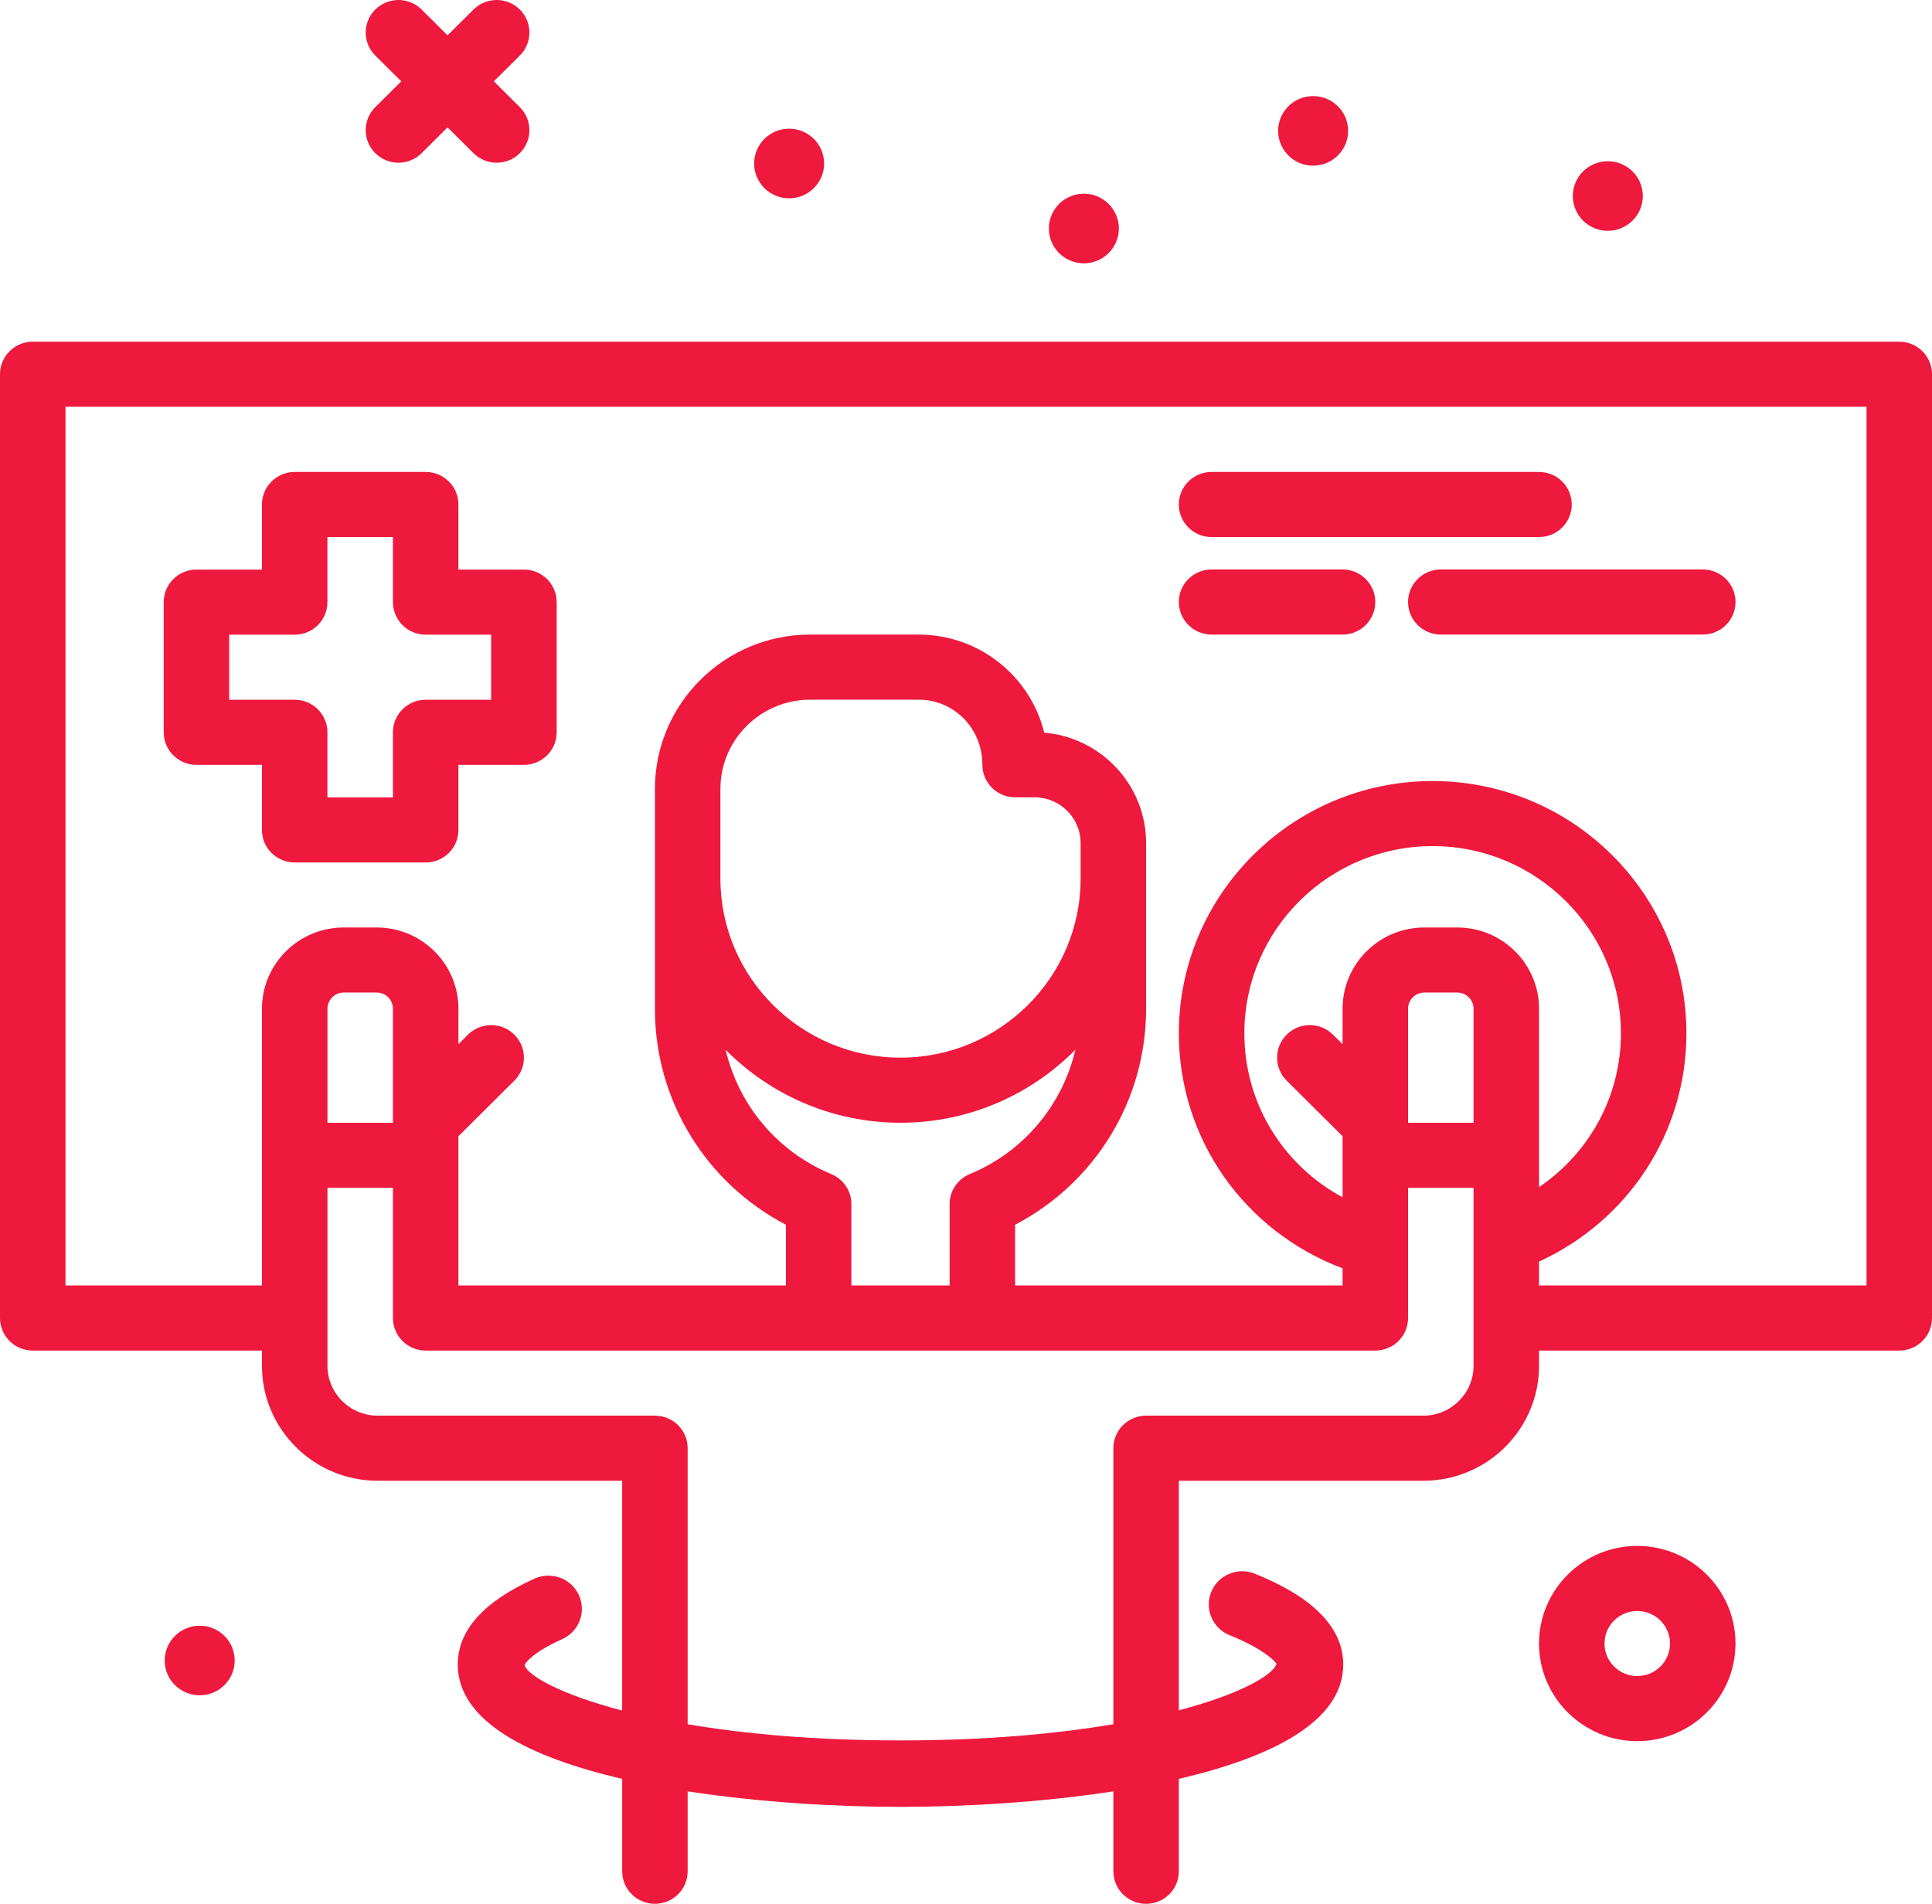 <svg width="69" height="68" viewBox="0 0 69 68" fill="none" xmlns="http://www.w3.org/2000/svg">
<path d="M58.473 55.216C56.539 55.216 54.965 56.78 54.965 58.703C54.965 60.626 56.539 62.19 58.473 62.19C60.408 62.19 61.982 60.626 61.982 58.703C61.982 56.78 60.408 55.216 58.473 55.216ZM58.473 59.865C57.828 59.865 57.304 59.344 57.304 58.703C57.304 58.062 57.828 57.541 58.473 57.541C59.119 57.541 59.643 58.062 59.643 58.703C59.643 59.344 59.119 59.865 58.473 59.865Z" fill="#EE193D"/>
<path d="M13.403 5.471C13.632 5.698 13.931 5.812 14.23 5.812C14.529 5.812 14.829 5.698 15.057 5.471L15.984 4.55L16.912 5.471C17.14 5.698 17.439 5.812 17.739 5.812C18.038 5.812 18.337 5.698 18.565 5.471C19.022 5.017 19.022 4.282 18.565 3.828L17.638 2.906L18.565 1.984C19.022 1.53 19.022 0.794 18.565 0.34C18.109 -0.113 17.368 -0.113 16.912 0.34L15.984 1.262L15.057 0.34C14.6 -0.113 13.86 -0.113 13.403 0.34C12.947 0.794 12.947 1.53 13.403 1.984L14.331 2.906L13.403 3.828C12.946 4.282 12.946 5.017 13.403 5.471Z" fill="#EE193D"/>
<path d="M67.83 12.204H1.169C0.523 12.204 0 12.725 0 13.367V47.077C0 47.718 0.523 48.239 1.169 48.239H9.356V48.783C9.356 51.047 11.21 52.889 13.487 52.889H22.22V61.096C19.997 60.515 18.851 59.843 18.733 59.477C18.735 59.473 18.882 59.082 20.079 58.546C20.68 58.276 20.947 57.573 20.676 56.977C20.404 56.38 19.702 56.114 19.097 56.382C17.274 57.199 16.349 58.233 16.349 59.453C16.349 61.494 18.922 62.771 22.221 63.536V66.838C22.221 67.48 22.744 68 23.39 68C24.037 68 24.559 67.48 24.559 66.838V63.983C27.172 64.385 29.954 64.537 32.161 64.537C34.369 64.537 37.15 64.385 39.763 63.983V66.838C39.763 67.48 40.286 68 40.932 68C41.579 68 42.102 67.48 42.102 66.838V63.536C45.4 62.771 47.973 61.494 47.973 59.453C47.973 58.145 46.91 57.052 44.813 56.207C44.203 55.962 43.505 56.253 43.259 56.86C43.011 57.467 43.304 58.159 43.915 58.405C45.17 58.911 45.553 59.359 45.589 59.429C45.471 59.819 44.326 60.503 42.102 61.089V52.889H50.835C53.112 52.889 54.966 51.047 54.966 48.783V48.239H67.831C68.477 48.239 69 47.718 69 47.077V13.367C69 12.725 68.477 12.204 67.83 12.204ZM14.034 40.102H11.695V36.029C11.695 35.711 11.955 35.452 12.275 35.452H13.454C13.773 35.452 14.034 35.711 14.034 36.029L14.034 40.102ZM50.835 50.564H40.932C40.286 50.564 39.763 51.084 39.763 51.726V61.584C37.759 61.925 35.239 62.164 32.161 62.164C29.083 62.164 26.563 61.925 24.559 61.586V51.726C24.559 51.084 24.036 50.564 23.39 50.564H13.487C12.499 50.564 11.695 49.765 11.695 48.783V42.427H14.034V47.077C14.034 47.718 14.557 48.239 15.203 48.239H49.118C49.765 48.239 50.288 47.718 50.288 47.077V42.427H52.627V48.783C52.627 49.765 51.823 50.564 50.835 50.564ZM29.687 41.935C27.749 41.132 26.38 39.465 25.915 37.495C27.507 39.102 29.718 40.102 32.161 40.102C34.604 40.102 36.815 39.102 38.407 37.495C37.942 39.465 36.573 41.132 34.635 41.935C34.198 42.116 33.915 42.539 33.915 43.008V45.914H30.407V43.008C30.407 42.539 30.123 42.116 29.687 41.935ZM38.593 31.384C38.593 34.909 35.707 37.777 32.161 37.777C28.615 37.777 25.729 34.909 25.729 31.384V28.177C25.729 26.42 27.167 24.991 28.935 24.991H32.809C34.064 24.991 35.085 26.005 35.085 27.316C35.085 27.957 35.608 28.478 36.254 28.478H36.95C37.855 28.478 38.593 29.21 38.593 30.111V31.384ZM52.627 40.102H50.288V36.029C50.288 35.711 50.548 35.452 50.868 35.452H52.047C52.366 35.452 52.627 35.711 52.627 36.029V40.102H52.627ZM52.047 33.128H50.868C49.259 33.128 47.949 34.429 47.949 36.029V37.296L47.607 36.955C47.15 36.501 46.41 36.501 45.953 36.955C45.496 37.409 45.496 38.145 45.953 38.599L47.949 40.583V42.764C45.814 41.612 44.441 39.398 44.441 36.905C44.441 33.22 47.457 30.221 51.165 30.221C54.874 30.221 57.89 33.22 57.89 36.905C57.89 39.15 56.771 41.174 54.966 42.402V36.029C54.966 34.429 53.656 33.128 52.047 33.128ZM66.661 45.914H54.966V45.061C58.17 43.587 60.229 40.447 60.229 36.905C60.229 31.938 56.163 27.897 51.165 27.897C46.167 27.897 42.102 31.938 42.102 36.905C42.102 40.681 44.438 43.977 47.949 45.302V45.914H36.254V43.745C39.12 42.245 40.932 39.298 40.932 36.034V30.111C40.932 28.044 39.329 26.341 37.294 26.168C36.801 24.16 34.977 22.666 32.809 22.666H28.935C25.877 22.666 23.39 25.138 23.39 28.177V36.034C23.39 39.298 25.202 42.245 28.068 43.745V45.914H16.373V40.583L18.369 38.599C18.826 38.145 18.826 37.409 18.369 36.955C17.912 36.502 17.172 36.502 16.715 36.955L16.373 37.296V36.029C16.373 34.429 15.063 33.128 13.454 33.128H12.275C10.666 33.128 9.356 34.429 9.356 36.029V45.914H2.339V14.529H66.661V45.914Z" fill="#EE193D"/>
<path d="M28.183 7.083C28.874 7.083 29.433 6.526 29.433 5.84C29.433 5.154 28.873 4.597 28.183 4.597C27.493 4.597 26.933 5.154 26.933 5.84C26.933 6.526 27.492 7.083 28.183 7.083Z" fill="#EE193D"/>
<path d="M46.897 5.917C47.587 5.917 48.147 5.361 48.147 4.674C48.147 3.988 47.587 3.432 46.897 3.432C46.207 3.432 45.647 3.988 45.647 4.674C45.647 5.361 46.206 5.917 46.897 5.917Z" fill="#EE193D"/>
<path d="M7.132 58.067C6.442 58.067 5.882 58.623 5.882 59.31C5.882 59.996 6.442 60.552 7.132 60.552C7.823 60.552 8.382 59.996 8.382 59.31C8.382 58.623 7.823 58.067 7.132 58.067Z" fill="#EE193D"/>
<path d="M57.421 8.244C58.112 8.244 58.672 7.687 58.672 7.001C58.672 6.315 58.112 5.759 57.421 5.759C56.731 5.759 56.171 6.315 56.171 7.001C56.171 7.687 56.731 8.244 57.421 8.244Z" fill="#EE193D"/>
<path d="M38.709 9.405C39.4 9.405 39.96 8.848 39.96 8.162C39.96 7.476 39.4 6.919 38.709 6.919C38.019 6.919 37.459 7.476 37.459 8.162C37.459 8.848 38.019 9.405 38.709 9.405Z" fill="#EE193D"/>
<path d="M7.016 27.319H9.355V29.644C9.355 30.286 9.878 30.806 10.525 30.806H15.203C15.849 30.806 16.372 30.286 16.372 29.644V27.319H18.711C19.358 27.319 19.881 26.798 19.881 26.157V21.507C19.881 20.865 19.358 20.344 18.711 20.344H16.372V18.02C16.372 17.378 15.849 16.857 15.203 16.857H10.525C9.878 16.857 9.355 17.378 9.355 18.02V20.344H7.016C6.37 20.344 5.847 20.865 5.847 21.507V26.157C5.847 26.798 6.37 27.319 7.016 27.319ZM8.186 22.669H10.525C11.171 22.669 11.694 22.149 11.694 21.507V19.182H14.033V21.507C14.033 22.149 14.556 22.669 15.203 22.669H17.541V24.994H15.203C14.556 24.994 14.033 25.515 14.033 26.157V28.481H11.694V26.157C11.694 25.515 11.171 24.994 10.525 24.994H8.186V22.669Z" fill="#EE193D"/>
<path d="M43.27 19.182H54.965C55.611 19.182 56.134 18.662 56.134 18.02C56.134 17.378 55.611 16.857 54.965 16.857H43.27C42.624 16.857 42.101 17.378 42.101 18.02C42.101 18.662 42.624 19.182 43.27 19.182Z" fill="#EE193D"/>
<path d="M43.27 22.665H47.948C48.594 22.665 49.117 22.145 49.117 21.503C49.117 20.861 48.594 20.34 47.948 20.34H43.27C42.624 20.34 42.101 20.861 42.101 21.503C42.101 22.145 42.624 22.665 43.27 22.665Z" fill="#EE193D"/>
<path d="M50.288 21.503C50.288 22.144 50.811 22.665 51.458 22.665H60.813C61.46 22.665 61.983 22.144 61.983 21.503C61.983 20.861 61.46 20.34 60.813 20.34H51.458C50.811 20.34 50.288 20.861 50.288 21.503Z" fill="#EE193D"/>
</svg>
